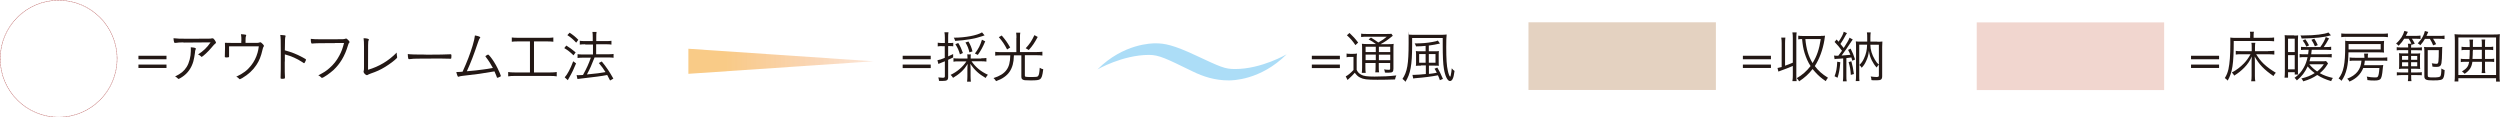 <?xml version="1.0" encoding="UTF-8"?>
<svg xmlns="http://www.w3.org/2000/svg" width="830.1mm" height="39mm" version="1.1" xmlns:xlink="http://www.w3.org/1999/xlink" viewBox="0 0 2353 110.4">
  <defs>
    <style>
      .cls-1 {
        fill: #231815;
      }

      .cls-2 {
        fill: none;
        mix-blend-mode: multiply;
        stroke: #900000;
        stroke-dasharray: .4 .3;
        stroke-miterlimit: 10;
        stroke-width: .4px;
      }

      .cls-3 {
        fill: #e4d2c1;
      }

      .cls-4 {
        fill: #f1d6cf;
      }

      .cls-5 {
        isolation: isolate;
      }

      .cls-6 {
        fill: #acddf7;
      }

      .cls-7 {
        fill: url(#_名称未設定グラデーション_17);
      }
    </style>
    <linearGradient id="_名称未設定グラデーション_17" data-name="名称未設定グラデーション 17" x1="-1198.6" y1="8304.6" x2="-1198.6" y2="8130.4" gradientTransform="translate(8952.5 1256.2) rotate(90)" gradientUnits="userSpaceOnUse">
      <stop offset=".2" stop-color="#f9cb87"/>
      <stop offset="1" stop-color="#f4ae7d" stop-opacity=".3"/>
    </linearGradient>
  </defs>
  <!-- Generator: Adobe Illustrator 28.6.0, SVG Export Plug-In . SVG Version: 1.2.0 Build 709)  -->
  <g class="cls-5">
    <g id="_レイヤー_2" data-name="レイヤー_2">
      <g>
        <circle class="cls-2" cx="55.2" cy="55.2" r="55"/>
        <g>
          <path class="cls-1" d="M1640.4,52.4h26.4v3.3h-26.4v-3.3ZM1640.4,60.7h26.4v3.2h-26.4v-3.2Z"/>
          <path class="cls-1" d="M1680,61.8c3.5-1.2,4.3-1.6,7.4-2.9v-23.2c0-2.1-.1-3.5-.4-5.3h4c-.2,1.8-.3,3.2-.3,5.3v35.3c0,2.1,0,3.5.3,5.3h-4c.3-1.9.4-3.3.4-5.3v-9c-4.6,2-6.3,2.6-11.5,4.5-.9.3-1.2.4-2.1.8l-.8-3.4c2.1-.5,2.7-.6,3.9-.9v-22.4c0-2.1-.1-3.5-.4-5.3h3.9c-.2,1.8-.3,3.2-.3,5.3v21.4ZM1713.9,33.7c1.3,0,2.7,0,3.8-.2q0,.2-.6,4.3c-1.5,9-4.7,17.7-9,24.3,3.5,4.6,6.8,7.5,12.4,11-.9,1.1-1.2,1.5-2.1,3.2-4.3-2.9-6.8-5.1-10-8.6-.9-1-1.2-1.3-2.4-2.8-3.6,4.7-7.4,8.1-12.7,11.6-.5-1.1-1-1.8-2.2-3,5.2-3,9.3-6.6,13-11.4-2.5-3.7-4.1-7.6-5.6-12.2-1.3-4.3-1.8-7.3-2.4-13.2-1.7,0-2.5,0-3.6.3v-3.5c1.3.2,2.6.3,4.5.3h16.9ZM1699.2,36.7c.9,9.5,2.9,16.3,6.8,22.6,4-6.4,6.3-13.2,7.7-22.6h-14.6Z"/>
          <path class="cls-1" d="M1726.3,52.2c.7.1,1.2.2,2,.2s.6,0,1.9,0q2.2-2.9,3.5-4.7c-1.9-2.7-4.6-5.9-7-8.3l1.9-2.3c.9,1,1.3,1.4,1.9,2.1,2.9-4.4,4.4-7.3,4.8-9.4l3.1,1.3c-.5.6-.6,1-1.2,1.9-1.9,3.5-3,5.4-5,8.3,1.6,2,2.1,2.5,3.1,3.8,2.9-4.4,4.9-7.9,5.5-9.7l3,1.7c-.4.5-.7.9-1.4,2-2.5,4-6.8,10.1-9.1,13.1,2.8-.2,5.3-.4,8.3-.7-.9-2-1.1-2.6-2.2-4.6l2.4-1.2c1.8,3.6,2.9,6.1,4.2,10.2l-2.6,1.2c-.4-1.7-.6-2.1-.9-3.1-1.4.2-3.4.5-4.7.6v16.8c0,2.2,0,3.5.3,5.1h-3.6c.2-1.6.3-3,.3-5.1v-16.5c-2,.2-3,.2-3.9.3-2.2,0-3.3.2-4.2.4l-.5-3.3ZM1732.1,58.5c-.6,7-1.2,10.1-2.6,14.6l-2.8-1.4c1.6-4.2,2.2-7.4,2.5-13.7l2.9.5ZM1742.5,57.6c1.1,4.2,1.8,7.2,2.4,12l-2.9.8c-.3-4.9-.8-7.7-2.1-12l2.6-.8ZM1766.9,39.2c2.2,0,3.4,0,4.8-.2-.1,1.7-.2,3.1-.2,5.2v27.4c0,3.1-1.1,3.9-5.1,3.9s-3.5,0-5-.2c0-1.3-.3-2.3-.7-3.4,2.3.3,4,.5,5.5.5s2.2-.3,2.2-1.3v-10.3c-.8.7-1.5,1.6-2.1,2.7-2-2.2-3.2-4.1-4.6-6.8-1.4-2.9-2.1-5.1-2.7-8.9-.4,4-1.1,6.5-2.7,9.8-1.1,2.4-2.1,4-4.1,6.1-.6-1.1-1.3-1.9-2.2-2.6,1.9-1.8,3.2-3.5,4.4-6.2,1.9-4,2.8-7.9,2.9-12.9h-7.4v28.6c0,2.7,0,4.4.2,5.6h-3.5c.2-1.5.3-3,.3-5.7v-26.5c0-2.1,0-3.4-.2-5.1,1.5.2,2.6.2,4.8.2h5.9v-3.8c0-1.9,0-3.5-.3-4.9h3.6c-.2,1.4-.3,2.9-.3,4.9v3.8h6.4ZM1760.4,42.1c0,4.7,1.5,9.4,4.2,13.9,1.1,2,2.1,3.3,3.8,4.7v-18.7h-8Z"/>
        </g>
        <rect class="cls-3" x="1438.6" y="20.9" width="176.4" height="63.7"/>
        <g>
          <path class="cls-1" d="M2062.2,52.4h26.4v3.3h-26.4v-3.3ZM2062.2,60.7h26.4v3.2h-26.4v-3.2Z"/>
          <path class="cls-1" d="M2117.9,33.5c0-1.9,0-2.7-.3-3.7h3.8c-.2.9-.3,1.7-.3,3.7v2h13.8c2.7,0,4.3-.1,5.5-.3v3.6c-1.8-.2-3.1-.3-5.5-.3h-32.5c0,21.8-1.3,29.6-5.7,37.3-1.1-1.2-1.6-1.7-2.7-2.4,1.8-2.9,2.6-5,3.4-8.3,1.2-5.6,1.8-13.2,1.8-23.7s0-4.6-.2-6.1c1.6.2,3.2.3,5.3.3h13.5v-2ZM2134.8,48c2.4,0,4.2-.1,5.8-.3v3.6c-1.6-.2-3.4-.3-5.8-.3h-11.3c2.4,3.8,4.3,6.3,7.1,9,3.4,3.2,6.6,5.5,11.4,8.4-1.2,1.3-1.5,1.8-2.2,3.1-8.6-5.8-13.8-11.2-17.7-18.4.2,2.1.2,4,.2,5.4v12.8c0,2.2.1,3.7.4,5.1h-3.9c.3-1.5.4-2.9.4-5.1v-12.8c0-1.8,0-2.7.2-5.4-1.9,4.2-3.9,7.2-7.1,10.5-2.9,2.9-5.8,5.3-9.5,7.5-.5-1.1-1.1-1.9-2.2-2.9,4.3-2.3,8-5.1,11.4-8.6,2.3-2.4,4.2-5,6.2-8.6h-8.8c-2.2,0-3.5,0-5.1.3v-3.5c1.2.2,2.4.3,5.2.3h9.8v-3.7c0-1.9,0-2.9-.3-4.2h3.7c-.2,1.1-.3,2.1-.3,4.2v3.7h12.4Z"/>
          <path class="cls-1" d="M2159.2,33.4c1.8,0,2.8,0,3.8-.2-.1,1.1-.2,2.7-.2,4.3v28.1c0,2.4,0,3.5.2,4.5h-3.2v-2.2h-6.3v5.1h-3.3c.2-1.6.3-3.3.3-5.6v-29.5c0-2.1,0-3.4-.2-4.9,1.2.1,2.2.2,4.2.2h4.8ZM2153.5,48.9h6.3v-12.6h-6.3v12.6ZM2153.5,65.2h6.3v-13.4h-6.3v13.4ZM2191.1,59.7q-.4.5-1,1.6c-1.8,2.9-3.8,5.1-6.7,7.5,3.8,2.1,7.2,3.3,12.3,4.5-.9,1.3-1.1,1.6-1.6,3-5.3-1.6-9.4-3.4-13.1-5.8-4.2,2.8-7.5,4.3-13.2,6-.5-1.2-.8-1.7-1.8-2.7,5.4-1.3,8.8-2.7,12.6-5.1-2.8-2.1-4.7-3.8-6.6-6.3-2.7,5.7-5.5,9.4-10.2,13.2-.7-1-1.3-1.7-2.2-2.4,3.9-2.8,6.3-5.4,8.6-9.5,1.7-2.9,2.9-6.2,3.7-10h-2.9c-2,0-3.2,0-4.6.3v-3.2c1.4.2,2.4.2,4.5.2h3.5c.2-1.2.3-1.9.5-4.2h-2.9c-1.6,0-2.8,0-4.3.2v-3c1.2.2,2.6.2,4.2.2h14c2.6-3.7,4.1-6.3,5.1-9.4l3.1,1.3c-1.9,3.5-3.4,5.9-5,8.1h2.5c1.8,0,3.1,0,4.5-.3v3.1c-1.3-.1-2.9-.2-4.6-.2h-13.7c-.3,2.4-.3,2.8-.5,4.2h14c2.7,0,4.1,0,5.3-.3v3.3c-1.5-.2-2.8-.3-5.4-.3h-14.5c-.3,1.5-.5,2.2-1,3.9h11.5c1.9,0,3,0,4.1-.2l1.7,2ZM2193.8,33.2c-6.5,1.9-14.5,2.7-27.5,3-.3-1.2-.5-1.8-1.1-2.9h2.9c10.4,0,20-1.2,23.4-2.8l2.4,2.7ZM2170.8,43.9c-1.3-2.9-1.9-3.7-3.5-5.8l2.5-1.2c1.5,2.1,2.3,3.3,3.5,5.7l-2.6,1.3ZM2173.5,60.4c2.1,2.6,4.4,4.7,7.4,6.8,2.8-2.2,4.4-4,6.3-6.8h-13.7ZM2178.8,43.6c-.9-2.3-1.8-4-3.3-6.2l2.7-1.1c1.4,2.1,2.2,3.7,3.3,6.1l-2.7,1.1Z"/>
          <path class="cls-1" d="M2210.4,49.2c-.2,6.8-.6,11-1.5,15-1.2,5-2.7,8.5-5.1,11.8-1.1-1.2-1.5-1.6-2.7-2.2,4.7-6,6.2-13.5,6.2-30.6s0-3.6-.2-4.9c1.3.2,2.7.3,5.7.3h26.4c2.4,0,3.8,0,4.7-.2-.1,1-.2,1.9-.2,3.4v4c0,1.7,0,2.5.2,3.6-1.5-.2-2.9-.2-4.7-.2h-28.7ZM2247.5,34.9c-1.6-.2-3.3-.3-5.8-.3h-32.4c-2.6,0-4,0-5.7.3v-3.5c1.4.2,3.1.3,5.8.3h32.3c2.8,0,4.4-.1,5.8-.3v3.5ZM2216.5,57c-2.2,0-3.6,0-5,.3v-3.3c1.2.2,2.7.3,5.1.3h8.8v-.5c0-1-.2-2.2-.3-3.4h3.8c-.3,1.3-.3,2-.3,3.4v.4h13.1c2.6,0,3.9-.1,5.2-.3v3.3c-1.6-.2-2.9-.2-5.2-.2h-15.9c-.2,1.9-.3,2.6-.7,4.3h12.9c2.7,0,3.9,0,5.1-.2-.2.9-.2,1.3-.4,3-.6,6.9-1.2,9.4-2.6,10.5-1.1.8-2.6,1.1-5.3,1.1s-3.5,0-6.6-.4c0-1.2-.2-2-.6-3.3,2.9.5,4.9.8,7.4.8s2.6-.2,3-.8c.7-.8,1.2-3.5,1.5-8.1h-15.2c-2.4,5.9-6.5,10-13,12.8-.5-1.1-1.1-1.8-2.1-2.7,4.3-1.7,7.4-3.8,9.6-6.5,2.4-3.1,3.4-5.9,3.8-10.5h-6ZM2240.7,46.5v-5.1h-30.2v2.1c0,1.3,0,2.3,0,3h30.2Z"/>
          <path class="cls-1" d="M2262.8,36.4c-1.4,2.3-2.5,3.7-5.2,6.6-.7-.8-1.5-1.5-2.4-2.1,2.5-2.2,3.7-3.8,5.1-5.8,1.3-2.1,2.2-4.2,2.7-6.1l3.3.9c-.9,1.8-1.1,2.2-1.9,3.8h8.7c2.4,0,3.8-.1,5.1-.3v3.2c-1.6-.2-2.7-.2-4.7-.2h-3.4c1,1.6,1.6,2.4,2.7,4.6l-2.9,1.1-.3-.7c-.2,1-.3,1.8-.3,3.3h5.8c2,0,3.1,0,4.4-.3v3c-1.4-.2-2.4-.2-4.4-.2h-5.8v3.1h3.7c2.9,0,3.8,0,4.9-.2-.2,1.6-.2,2.3-.2,4.5v5.8c0,2.4,0,3.5.2,4.4-.9-.1-2.4-.2-4.5-.2h-4.1v3.5h5.7c2.2,0,3.6,0,4.4-.3v3c-1.3-.2-1.9-.2-4.5-.2h-5.5v.5c0,2.6,0,3.9.3,5.2h-3.4c.2-1.4.3-2.6.3-5.2v-.5h-6.6c-1,0-2.8.1-4.1.3v-3c1.2.2,2.4.2,4.1.2h6.6v-3.5h-3.8c-2.4,0-3.3,0-4.9.2.2-1.2.2-2.5.2-4.5v-5.7c0-2.3,0-3.2-.2-4.6,1.3.2,2.6.2,5,.2h3.7v-3.1h-6.7c-1.9,0-2.8,0-4.1.2v-3c1.3.2,2.2.3,4.1.3h6.7c0-1.6-.1-2.5-.3-3.5h3.3c-.7-1.6-1.5-3.2-2.5-4.7h-4.2ZM2260.8,52.6v3.6h5.8v-3.6h-5.8ZM2260.8,58.5v3.8h5.8v-3.8h-5.8ZM2269.3,56.2h5.8v-3.6h-5.8v3.6ZM2269.3,62.3h5.8v-3.8h-5.8v3.8ZM2282.4,36.4c-1.4,2.4-2.2,3.6-4.4,6.1-.9-.9-1.3-1.2-2.4-1.8,2.4-2.6,3.3-3.7,4.6-6.1,1.1-2,1.6-3.3,2.1-5.5l3.2.9c-.8,1.9-1.1,2.5-1.7,3.7h11.5c2.7,0,3.9,0,5.5-.3v3.3c-1.6-.2-3.3-.3-5.4-.3h-5.4c1.2,1.7,2.1,3.4,2.9,5.1l-2.8,1.1c-.9-2.2-1.7-3.8-3.1-6.1h-4.4ZM2285,47.2v23.6c0,1.8.5,2,4.9,2s6.5-.2,7.1-1.3c.5-1,.8-3,.8-7.1,1.4.9,2.2,1.2,3.1,1.5-.2,4.2-.5,6-1.3,7.5-1,1.8-2.9,2.2-9.5,2.2s-8.3-.6-8.3-4v-22.6c0-2.4,0-3.6-.3-4.9,1.1.2,2.4.2,4.5.2h8.1c2.1,0,3.3,0,4.6-.2-.1,1-.2,2-.2,5.1,0,3.8-.3,8.4-.6,10.2-.4,2.5-1.7,3.5-4.5,3.5s-2.3-.1-4-.3c-.1-1.4-.2-2-.6-3.1,2,.3,3.3.5,4.4.5s1.7-.4,1.9-2.7c.2-1.7.3-5.4.3-10.2h-10.6Z"/>
          <path class="cls-1" d="M2349.3,76.6v-3.1h-35.5v3.1h-3.6c.2-1.5.3-3.3.3-6.2v-32c0-2.5-.1-4.3-.3-6.3,1.9.2,3.3.3,6,.3h30.6c2.7,0,4.2,0,6.1-.3-.2,1.9-.3,3.6-.3,6.3v32.1c0,3.2,0,4.8.3,6.2h-3.6ZM2313.8,70.5h35.5v-35.3h-35.5v35.3ZM2320.3,58.1c-2,0-3.3,0-4.2.3v-3.2c1,.2,2,.3,4.2.3h3.9c.2-3,.3-4.3.3-7.7v-.9h-3.4c-2.1,0-3.1,0-4.3.3v-3.3c1.1.2,2.1.3,4.3.3h3.4v-2.9c0-1.4-.1-2.7-.3-4.1h3.5c-.2,1.1-.2,2.1-.2,3.9v3h8.4v-2.9c0-1.9,0-2.9-.3-4.1h3.5c-.2,1.1-.2,2.1-.2,4.1v2.9h3.4c2.1,0,3.2,0,4.3-.3v3.3c-1.2-.2-2.2-.3-4.3-.3h-3.4v8.6h4.2c2.3,0,3.4,0,4.4-.3v3.2c-1.1-.2-2.3-.3-4.4-.3h-4.2v6.1c0,2.1,0,3.5.3,4.6h-3.5c.2-1.3.3-2.5.3-4.5v-6.1h-9c-.7,5.2-2.7,8.2-7.3,11.3-.9-1-1.3-1.4-2.5-2.2,4.6-2.9,6-4.7,6.8-9.1h-3.6ZM2327.4,47.9c0,2.7-.1,4.5-.3,7.5h8.8v-8.6h-8.4v1.1Z"/>
        </g>
        <g>
          <path class="cls-1" d="M130.3,52.4h26.4v3.3h-26.4v-3.3ZM130.3,60.7h26.4v3.2h-26.4v-3.2Z"/>
          <path class="cls-1" d="M172.7,39.8c-3.5,0-5.4.2-7.4.5-.3,0-.5,0-.6,0-.5,0-.8-.2-.9-.9-.3-1-.4-2.1-.5-3.5,3.6.4,5.7.5,13.9.5s12.7,0,19.6-.1c1.4,0,2-.1,2.7-.3.2,0,.4,0,.6,0,.6,0,1.1.4,1.9,1.5.7,1,1.3,2.1,1.3,2.5s-.2.6-.6.9q-1.1.7-3.5,3.7c-2.9,3.6-8.5,8.8-9.4,8.8s-.4,0-.5-.3c-.8-.9-1.4-1.2-2.9-1.9,5.2-3.4,8.3-6.4,11.8-11.4l-25.4.2ZM183,44.9c1,.2,1.3.4,1.3.8s0,.3-.3,1.1c-.3.6-.4,1.1-.5,2.8-.3,2.2-1,6.4-1.5,8-1.8,6.4-5.4,11.4-10.6,14.8-1.5,1-2.9,1.8-3.3,1.8s-.4,0-1.2-.9c-.5-.5-.9-.7-2.1-1.4,5.5-2.7,8.4-5,10.9-9,2.4-3.8,3.9-9.8,3.9-14.9s0-2.7-.1-3.6c1.6.1,2.6.2,3.6.4Z"/>
          <path class="cls-1" d="M227.2,38.2c0-2.5,0-3.7-.4-6.1,2,.1,3.4.3,4.4.5.4,0,.5.3.5.5s0,.5-.2.8c-.3.8-.4,1.6-.4,4.3v2.1h10.2c1.4,0,2.2-.1,2.9-.4.5-.2.6-.2.8-.2.5,0,1.3.6,2.5,1.9.7.8.9,1.1.9,1.5s0,.5-.3.7c-.4.6-.5.9-1,2.8-1.4,6.3-3.1,10.5-5.8,14.5-3.3,5-7.6,8.9-13.3,12.3-1.4.8-2,1.1-2.2,1.1s-.4-.1-.7-.4c-.8-1-1.5-1.4-2.7-2,6.4-3,10.4-6,13.9-10.5,2.8-3.5,4.8-7.5,6.1-12,.5-1.9.8-3.1,1.2-6.1h-28v7.3c0,.6,0,.9,0,1.1v1.3c0,.6-.6.8-2.2.8s-1.8-.2-1.8-.7v-.3c0-.8.2-6,.2-8.4s0-2.5-.1-4.4c1.3.1,2.2.1,5.5.1h9.9v-2Z"/>
          <path class="cls-1" d="M268,57.8c0,9,0,12.9.2,14.7v.3c0,.6-.1.9-.3,1-.3.2-1.4.3-2.4.3s-1.4-.1-1.4-.8v-.3c.2-3.8.2-9.8.2-22.9s-.1-14.5-.5-17.3c3.9.2,5,.4,5,.9s0,.2-.2.9c-.3,1.1-.4,2.2-.5,12.7,6.6,1.8,10.9,3.5,16.5,6.5,3,1.6,3.4,1.9,3.4,2.3s-.4,1.4-1.1,2.6c-.3.5-.5.7-.7.7s-.2,0-1.8-1.1c-5.1-3.3-10-5.5-16.3-7.2v6.8Z"/>
          <path class="cls-1" d="M315.2,40.5c-13.2,0-18.6.1-21.1.4-.2,0-.4,0-.5,0-.4,0-.6-.2-.7-.6-.3-1-.4-2.1-.4-3.8,2.6.3,5,.4,10.4.4s19,0,19.9-.1c.8,0,1.5-.2,2.2-.4.3-.1.5-.2.6-.2.6,0,1.1.3,2,1.3,1.1,1.1,1.4,1.6,1.4,2s-.1.5-.4.7c-.4.4-.6.9-1.1,2.5-2.9,9.9-7.4,17.3-13.7,23.2-3.3,3-9.5,7.3-10.7,7.3s-.4-.1-.6-.3c-1-1-1.9-1.6-2.9-2.1,5.3-2.7,7.3-4,10.5-6.8,3.9-3.4,6.9-7.2,9.3-11.8,2-3.7,3.1-6.7,4.4-11.8h-8.6Z"/>
          <path class="cls-1" d="M342.6,43.4c0-3.2-.1-5.3-.4-7.5,3,0,5,.6,5,1.3s0,.3-.3.7c-.5,1-.5,1.7-.5,27.7,10.5-3.1,19.2-8.3,27-16.2v.6c0,1.1.1,1.8.3,3.1,0,.3.1.6.1.7,0,.3-.1.5-.4.9-2.5,2.5-6.4,5.4-10.9,8.2-4.4,2.7-8.2,4.4-13.2,6.1-2,.8-2.5.9-3.2,1.4-.3.2-.5.3-.7.3-1.1,0-3.2-2-3.2-3.1s0-.4.1-.7c.3-1.3.3-1.6.3-3.8v-19.8Z"/>
          <path class="cls-1" d="M400.8,51.4c10.7,0,20.1-.2,23.1-.4h.3c.5,0,.7.4.7,1.3,0,2.5-.1,2.9-.8,2.9h-.3c-1.1,0-5.9-.2-9.6-.2s-14.1,0-18.7.1c-5.4,0-7.2.1-10.2.5-.2,0-.3,0-.4,0-.3,0-.5-.2-.6-.5-.3-.9-.4-2-.5-4.3,3.4.4,7.3.5,17,.5Z"/>
          <path class="cls-1" d="M457.2,53.6c-.2-.3-.3-.5-.3-.6,0-.3.2-.5.9-.9.8-.5,1.3-.8,1.6-.8s.5.2,1.7,1.5c2.6,3.1,5.1,7.1,7.2,11.3,1.7,3.5,3.1,6.7,3.1,7.2s-.1.5-.3.6c-1,.6-2.4,1.2-2.9,1.2s-.4,0-1.1-2c-.5-1.3-.8-2-1.7-4-12.2,2.1-16.1,2.7-29.8,4.2-1.8.2-2.6.4-3.6.7-.3.1-.4.2-.6.2-.4,0-.5-.2-.9-1.1-.5-1.2-.7-2.1-1-3.4q1.1,0,1.2,0c1,0,3.3-.1,4.7-.3,4.4-9.7,6.9-16.3,9.4-24.4,1.3-4.4,2-7.4,2.2-9.7,3.1.5,5,1.2,5,1.9s0,.3-.4.7c-.5.6-.8,1.3-1.6,3.6-4.2,12.4-6.8,19.2-10.6,27.5,8.8-.8,9.1-.8,14.9-1.6q3.6-.4,9.6-1.5c-1.9-3.6-4.1-7.1-6.7-10.4Z"/>
          <path class="cls-1" d="M487.6,38.9c-2.5,0-4.2.1-5.9.3v-4c1.7.2,3.2.3,5.9.3h27.3c2.7,0,4.2,0,5.9-.3v4c-1.8-.2-3.5-.3-5.9-.3h-12.3v29.2h15.5c2.6,0,4.2-.1,5.9-.4v4.1c-1.6-.3-3.4-.4-6-.4h-33.7c-2.6,0-4.2.1-6,.4v-4.1c1.7.3,3.3.4,6,.4h14.5v-29.2h-11.3Z"/>
          <path class="cls-1" d="M533,42.8c3.3,2,5.1,3.4,8.8,6.4l-2,2.8c-3.1-3-5.2-4.7-8.7-6.8l1.9-2.4ZM542.2,59.6c-2.2,5.4-3.7,8.6-6.7,13.8-.3.4-.5.8-1.1,2l-2.9-2.7c2.4-2.5,5.5-8.3,8-15.1l2.7,2ZM536.1,30.7c3.4,2.2,5.4,3.8,8.2,6.7l-2,2.7c-2.6-2.9-4.9-4.9-8.3-7.1l2.1-2.3ZM550.7,41.6c-1.8,0-3.6.1-5,.3v-3.6c1.3.2,2.8.3,5,.3h7.2v-3.5c0-2.4-.1-3.9-.3-5.1h3.9c-.3,1.5-.3,2.8-.3,5.1v3.5h9.7c1.9,0,3.3-.1,4.6-.3v3.6c-1.4-.2-2.7-.3-4.6-.3h-9.8v9.4h11.6c2.1,0,3.4-.1,4.8-.3v3.6c-1.4-.2-2.9-.3-4.7-.3h-13.2c-3,7.7-4.2,10.4-7.2,16,9-.9,12.9-1.3,17.5-2.2-2.2-3.5-3.3-5-6.3-8.6l2.8-1.4c4.5,5.5,7.1,9.4,10.9,16.1l-3.1,1.8c-1.3-2.6-1.7-3.4-2.7-5.2-3.8.7-3.9.8-9.2,1.5q-3.6.5-14.9,1.8c-2.1.2-2.8.3-3.9.5l-.8-3.7c.8.1,1.1.1,1.7.1.9,0,2,0,4.3-.2,3.4-6.1,5.5-10.8,7.4-16.3h-7.5c-1.9,0-3.6.1-5,.3v-3.6c1.4.2,2.9.3,5.1.3h9.4v-9.4h-7.2Z"/>
        </g>
        <rect class="cls-4" x="1860.5" y="21" width="176.4" height="63.7"/>
        <g>
          <g>
            <path class="cls-1" d="M849.6,52.4h26.4v3.3h-26.4v-3.3ZM849.6,60.7h26.4v3.3h-26.4v-3.3Z"/>
            <path class="cls-1" d="M886.4,43.3c-1.3,0-2.5.1-3.8.3v-3.5c1.2.2,2.4.3,3.8.3h2.9v-4.9c0-2.1-.1-3.6-.4-5.2h3.8c-.3,1.5-.3,3-.3,5.1v5h1.3c1.7,0,2.6,0,3.5-.2v3.3c-1.2-.2-2-.2-3.5-.2h-1.3v9.7c1.7-.7,2.6-1.2,4.7-2.2v3.2c-1.7.8-1.9.9-4.7,2.2v16.2c0,3-1.1,3.7-5.4,3.7s-1.9,0-3.2-.1c-.1-1.3-.3-2.1-.7-3.2,1.7.2,3,.3,4.3.3s1.9-.3,1.9-1.4v-14.1c-1.9.8-2.5,1-3.5,1.4-1.1.4-1.6.6-2.6,1.1l-.9-3.5c1.8-.3,3.5-.8,6.9-2.2v-11h-3ZM923.5,54.8c1.9,0,3.5-.1,4.9-.3v3.4c-1.4-.2-3-.3-4.9-.3h-9.1c3.8,5.5,8.6,9.6,15.4,12.7-1,1-1.4,1.8-2.1,3-6.4-3.7-10.3-7.3-14.5-13.3.2,1.1.3,3,.3,4.9v6.7c0,2,.1,3.7.3,5.2h-3.6c.2-1.4.3-3.3.3-5.2v-6.5c0-1.9.1-3.6.3-5-3.7,5.8-7.2,9.1-13.8,13.1-.8-1.3-1.2-1.8-2.3-2.8,6.1-2.9,11.3-7.3,14.9-12.7h-7.2c-2.4,0-3.7,0-5,.3v-3.3c1.2.2,2.5.3,5,.3h8.2v-.6c0-1.5-.1-2.5-.3-3.3h3.5c-.2.9-.2,1.7-.2,3.3v.6h10.1ZM926.7,33.2q-.6.2-2.3.8c-6.4,2.3-15.2,3.8-25.4,4.4-.4-1.3-.6-1.9-1.3-3,10.9,0,22-2.2,26.6-5l2.4,2.8ZM903.5,51.1c-1.1-3.9-2.2-6.2-4.3-9.6l2.7-1.1c2.1,3.4,2.8,5,4.4,9.4l-2.8,1.3ZM912.4,49.2c-.9-3.8-1.6-5.7-3.7-9.3l2.8-.9c1.9,3.2,2.8,5.4,3.8,9.3l-2.9.9ZM917.6,50.3c3.4-4.5,5-7.7,6.6-13l3.1,1.5c-2.4,5.7-4,8.6-7,12.8l-2.7-1.3Z"/>
            <path class="cls-1" d="M956.7,35.4c0-1.8-.1-3.1-.3-4.7h3.9c-.3,1.4-.3,2.6-.3,4.7v13.5h15.9c2,0,3.6-.1,5.2-.3v3.6c-1.4-.2-3-.3-5.2-.3h-11.3v19.2c0,1.2.6,1.3,6.1,1.3s5.8-.2,6.4-1c.8-.8,1.2-3.1,1.5-7.7,1.4.9,2,1.1,3.3,1.4-.8,6.3-1.4,8.2-3.1,9.4-1.2.8-3.1,1.1-8.8,1.1s-6.3-.2-7.4-.8c-1-.5-1.3-1.3-1.3-3.1v-19.7h-7c-.2,4.5-.4,6-1.1,8.8-1.4,5.1-3.9,8.8-8.1,11.7-2.1,1.5-4.1,2.5-7.6,3.8-.8-1.3-1.3-1.9-2.4-2.9,6-1.9,9.7-4.2,12.2-7.6,2.4-3.3,3.4-7.1,3.6-13.8h-9c-2.1,0-3.7.1-5.2.3v-3.6c1.5.2,3.2.3,5.3.3h14.6v-13.5ZM942.8,33.3c3.7,4.4,4.9,6,8,11.3l-2.9,1.9c-2.7-5.2-4.3-7.5-7.8-11.6l2.8-1.6ZM976.7,34.7c-3.2,5.9-4.8,8.2-8.4,12.3l-2.9-1.7c3.7-4,5.5-6.6,8.2-12.3l3.1,1.7Z"/>
          </g>
          <polygon class="cls-7" points="647.9 45.8 822.1 57.6 647.9 69.4 647.9 45.8"/>
        </g>
        <g>
          <g>
            <path class="cls-1" d="M1234.7,52.4h26.4v3.3h-26.4v-3.3ZM1234.7,60.7h26.4v3.3h-26.4v-3.3Z"/>
            <path class="cls-1" d="M1267.3,50.3c1.1.2,2,.3,3.6.3h2.4c1.6,0,2.6,0,3.9-.3-.2,1.5-.3,3-.3,5.4v10c1,2.1,2,3.2,4.2,4.5,2.2,1.3,5.6,1.8,12.6,1.8s14.3-.3,20.5-1.1c-.6,1.3-.9,2.4-1.2,3.8-5.7.2-11.8.3-16.5.3-10.1,0-13.2-.4-16.4-2.1-1.9-.9-3.1-2.1-5-4.5-1.6,1.8-2.1,2.4-3.5,3.7-.8.7-1,.9-1.9,1.8-.5.5-.7.6-1.4,1.3l-1.7-3.4c1.9-.9,4.6-3.1,7.3-6v-12.3h-3.1c-1.5,0-2.4,0-3.4.3v-3.5ZM1270.1,30.9c3.5,3.3,5.5,5.5,8.2,9.1l-2.6,2.4c-2.5-3.8-4.5-6.1-8-9.3l2.4-2.1ZM1294.9,41.3c-2.1-1.7-4.5-3.1-6.8-4.3l2.3-1.7c2.7,1.7,4.1,2.6,6.9,4.6,3.9-2.2,5.1-3.1,7.9-5.4h-18.9c-2.5,0-3.7,0-5.2.3v-3.2c1.4.3,2.8.3,5.4.3h17.9c3.1,0,4.2,0,5.2-.2l1.3,1.9c-.4.3-.6.4-1.3,1-3.1,2.6-6.4,4.9-10.2,6.9h6.7c2.9,0,4.3,0,5.6-.3-.2,1.3-.2,3.3-.2,6.3v16.9c0,3.2-.8,3.9-4.5,3.9s-2.1,0-3.5-.1c-.2-1.3-.3-1.9-.8-3,1.7.3,2.9.4,4.3.4s1.4-.2,1.4-1.4v-5h-10.7v3.2c0,2.7,0,4.1.3,5.6h-3.6c.2-1.3.3-3,.3-5.6v-3.2h-9.6v3.9c0,2.7.1,4.2.3,5.4h-3.7c.2-1.3.3-2.9.3-5.4v-16.2c0-3,0-4.5-.2-5.8,1.4.2,3.2.3,5.6.3h7.4ZM1285.3,43.9v5h9.6v-5h-9.6ZM1285.3,56.5h9.6v-5.2h-9.6v5.2ZM1297.8,48.9h10.7v-5h-10.7v5ZM1308.5,51.4h-10.7v5.2h10.7v-5.2Z"/>
            <path class="cls-1" d="M1355.8,32.7c2.6,0,4.2-.1,5.8-.3-.3,2.7-.4,5.3-.4,11.7,0,11.2.4,17.8,1.5,22.4.6,2.9,1.6,5.5,2.1,5.5s.5-.3.7-1.5c.3-1.4.7-3.7.9-6.3.8,1.1,1.6,1.8,2.6,2.5-.5,4.1-1,6-1.8,7.6-.6,1.2-1.5,1.9-2.5,1.9-2.3,0-4.6-4.7-5.7-11.6-.8-4.6-1.1-12.1-1.1-22.2v-6.7h-28.8v6.8c0,18.7-1.6,27.1-6.3,34.4-.9-1.2-1.6-1.9-2.8-2.7,4.5-6.7,5.8-13.9,5.8-33.7s-.1-6-.4-8.1c1.9.2,3.4.3,5.8.3h24.4ZM1337.3,61.7c-1.8,0-2.8,0-4.7.2.2-.9.2-2.1.2-4v-5.6c0-1.8,0-2.7-.2-4.3,1.1.2,2.7.2,4.7.2h4.5v-5.1c-2.8.3-4.7.4-9,.5-.4-1.1-.7-1.8-1.3-2.8,6.7,0,11.6-.4,16.9-1.4,3-.5,3.8-.8,4.9-1.3l2,2.8c-4.2,1-6.4,1.3-10.5,1.9v5.4h4.9c2,0,3.6,0,4.6-.2-.2,1.2-.2,2.1-.2,4.1v6c0,1.9,0,2.9.2,3.7-1.3,0-2.4-.1-4-.1h-5.4v7.8c3.3-.4,4.3-.5,7.4-1.1-.8-1.5-1.4-2.8-2.1-3.8l2.6-1.1c2.1,3.7,3,5.3,5.3,10.7l-2.9,1.2c-.6-1.8-1-2.8-1.8-4.6-6.3,1.2-13,2.1-21.1,2.7-1.1.1-1.4.2-2.2.3l-.7-3.4c.5,0,1.1,0,1.5,0,1.8,0,7.9-.4,11.1-.8v-8.1h-4.5ZM1335.7,50.8v8.2h6.1v-8.2h-6.1ZM1344.8,59h6.3v-8.2h-6.3v8.2Z"/>
          </g>
          <path class="cls-6" d="M1156.5,75.6c-13,0-23.9-3.5-34.3-8.6-24.6-12-31.4-15.4-40.7-15.4-25,0-48.6,13.7-48.6,13.7,24.6-24.6,51.6-24.6,54.7-24.6,8.4,0,16.8,1.5,37.9,11.4,23.4,10.9,27.2,12.8,36.9,12.8,25,0,48.6-13.9,48.6-13.9-24.6,24.6-51.4,24.6-54.5,24.6Z"/>
        </g>
      </g>
    </g>
  </g>
</svg>